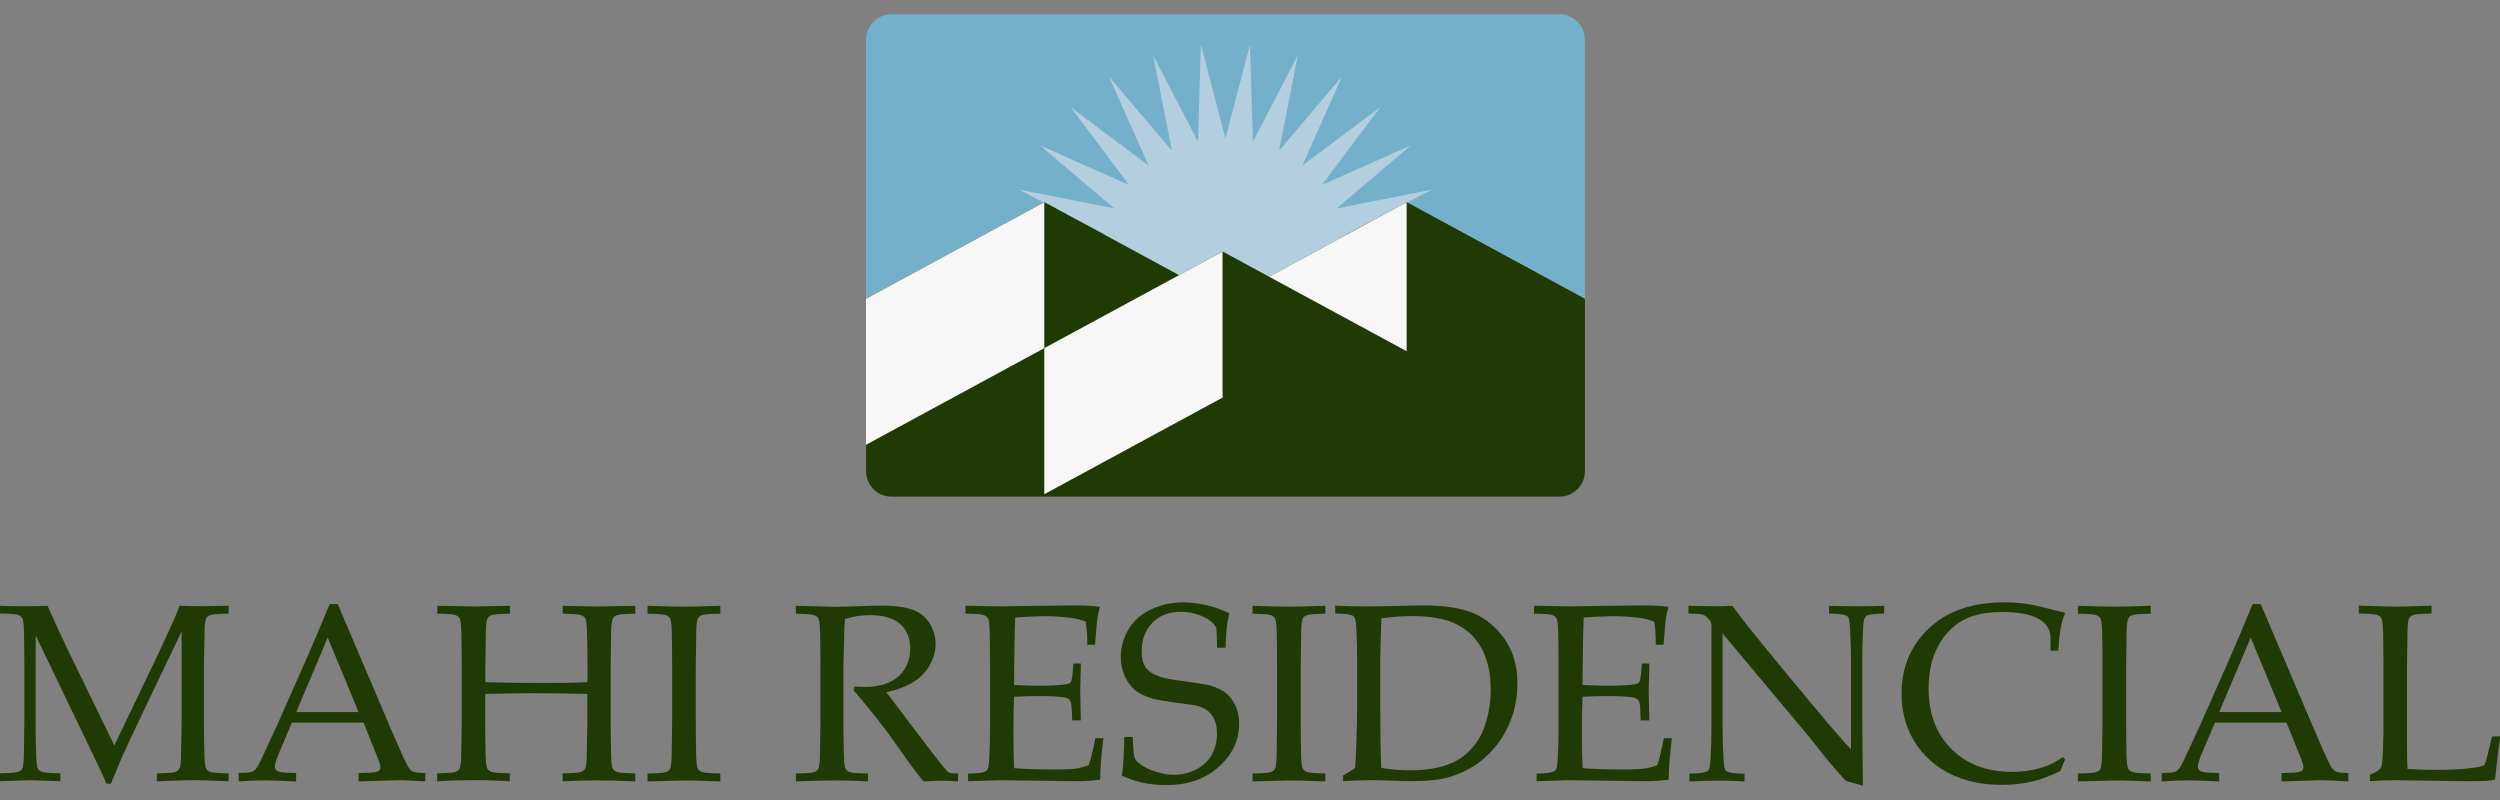 <?xml version="1.0" encoding="UTF-8"?>
<svg id="Capa_2" xmlns="http://www.w3.org/2000/svg" viewBox="0 0 350 112">
  <rect x="0" y="0" width="350" height="112" fill="#808080" stroke="none"/>
  <g>
    <path d="M218.31,2h-93.5c-1.97,0-3.57,1.6-3.57,3.57v36.26l24.96-13.53,18.86,10.22,6.1-3.31,6.5,3.53,19.26-10.44,24.96,13.53h0V5.57c0-1.97-1.6-3.57-3.57-3.57Z" style="fill: #75b0ca;"/>
    <polygon points="171.56 19.4 175 6.21 175.41 19.84 181.69 7.74 179.06 21.11 187.87 10.72 182.33 23.17 193.24 15 185.06 25.9 197.51 20.36 187.12 29.18 200.49 26.54 188.4 32.83 202.02 33.24 188.83 36.67 202.02 40.1 188.4 40.51 200.49 46.79 187.12 44.16 197.51 52.97 185.06 47.43 193.24 58.34 182.33 50.16 187.87 62.62 179.06 52.22 181.69 65.59 175.41 53.5 175 67.12 171.56 53.93 168.13 67.12 167.72 53.5 161.44 65.59 164.07 52.22 155.26 62.62 160.8 50.16 149.89 58.34 158.07 47.43 145.61 52.97 156.01 44.16 142.64 46.79 154.73 40.51 141.11 40.1 154.3 36.67 141.11 33.24 154.73 32.83 142.64 26.54 156.01 29.18 145.61 20.36 158.07 25.9 149.89 15 160.8 23.17 155.26 10.72 164.07 21.11 161.44 7.74 167.72 19.84 168.13 6.21 171.56 19.4" style="fill: #b3cedf;"/>
    <path d="M221.89,41.83l-24.96-13.53-19.26,10.44-6.5-3.53-6.1,3.31-18.86-10.22-24.96,13.53h0v24.13c0,1.97,1.6,3.57,3.57,3.57h93.5c1.97,0,3.57-1.6,3.57-3.57v-24.13h0Z" style="fill: #203a03;"/>
    <polygon points="146.2 48.74 121.24 62.27 121.24 41.83 146.2 28.3 146.2 48.74" style="fill: #f7f7f7;"/>
    <polygon points="171.16 55.66 146.2 69.19 146.2 48.74 171.16 35.22 171.16 55.66" style="fill: #f7f7f7;"/>
    <polygon points="177.67 38.74 196.93 28.3 196.93 49.17 177.67 38.74" style="fill: #f7f7f7;"/>
  </g>
  <g>
    <path d="M-.04,85.92v-1.11c1.21.05,2.37.07,3.48.07s2.19-.02,3.22-.07c1.01,2.31,1.94,4.33,2.79,6.07l6.56,13.49,5.92-12.37c1.61-3.37,2.69-5.77,3.23-7.2,1.22.05,2.25.07,3.1.07.77,0,2.02-.02,3.75-.07v1.11c-1.37.02-2.21.08-2.5.18-.29.1-.5.23-.61.41-.15.23-.24.79-.26,1.68-.01.23-.04,1.87-.09,4.91v8.01c0,1.57.02,3.1.07,4.58.03,1.1.12,1.75.25,1.95.13.21.35.36.64.46.29.1,1.13.16,2.5.18v1.11c-2.33-.1-3.97-.16-4.93-.16-.77,0-2.48.05-5.12.16v-1.11c1.37-.02,2.21-.08,2.51-.18.3-.1.5-.23.61-.41.15-.23.24-.79.26-1.68.01-.24.04-1.88.09-4.91v-12.7l-5.97,12.49c-.93,1.95-1.67,3.52-2.2,4.71-.38.86-.96,2.24-1.73,4.12h-.67c-.15-.44-.29-.79-.42-1.06l-1.18-2.51-8.27-17.18v12.13c0,1.57.02,3.1.07,4.58.03,1.1.12,1.75.25,1.95.13.21.35.36.64.46.29.1,1.13.16,2.5.18v1.11l-4.17-.14-4.31.14v-1.11c1.36-.02,2.19-.08,2.49-.18.3-.1.51-.23.62-.41.14-.23.22-.79.26-1.68.01-.24.03-1.88.07-4.91v-8.01c0-1.57-.02-3.1-.05-4.6-.03-1.1-.12-1.74-.25-1.95-.13-.2-.35-.35-.64-.45-.29-.1-1.13-.16-2.5-.18Z" style="fill: #203a03;"/>
    <path d="M33.42,109.39v-1.18c.91-.01,1.48-.05,1.7-.11.23-.06.43-.18.62-.36.19-.18.46-.64.82-1.39.21-.43.96-2.05,2.25-4.86l4.32-9.76c.47-1.07,1.48-3.46,3.03-7.16h1.12l7.39,17.35c1.2,2.81,2,4.58,2.39,5.29.22.4.46.67.72.8.26.13.84.2,1.76.21v1.18c-1.8-.12-3.06-.17-3.77-.17l-5.57.17v-1.18c1.29-.02,2.08-.06,2.35-.12.28-.06.46-.14.56-.25s.15-.24.15-.41c0-.25-.08-.58-.24-.99l-2.13-5.29h-10.02l-1.89,4.45c-.33.8-.5,1.38-.5,1.75,0,.16.05.29.14.4.13.15.32.25.59.31.43.09,1.18.14,2.25.16v1.18c-1.95-.1-3.41-.16-4.38-.16-1.12,0-2.34.05-3.67.16ZM41.46,99.69h8.74l-4.32-10.43-4.41,10.43Z" style="fill: #203a03;"/>
    <path d="M61.22,85.92v-1.11l5.29.1,4.88-.1v1.11c-1.37.02-2.21.08-2.5.18-.29.1-.5.23-.61.41-.14.23-.22.79-.26,1.68-.01.23-.03,1.87-.07,4.91v2.4c2.27.08,5.04.12,8.3.12,2.5,0,4.5-.04,6-.12v-2.4c0-1.57-.02-3.1-.07-4.6-.03-1.1-.12-1.74-.25-1.95-.13-.2-.35-.35-.64-.45-.29-.1-1.13-.16-2.5-.18v-1.11c2.48.07,4.18.1,5.1.1.35,0,2.03-.03,5.05-.1v1.11c-1.36.02-2.19.08-2.49.18-.3.1-.5.23-.61.41-.15.23-.24.79-.28,1.68-.01.23-.03,1.87-.07,4.91v8c0,1.57.02,3.09.07,4.58.02,1.1.1,1.75.23,1.95.13.21.35.36.65.46.3.1,1.13.16,2.49.18v1.12c-2.23-.09-4.05-.14-5.47-.14-1.51,0-3.07.05-4.69.14v-1.12c1.37-.02,2.21-.08,2.5-.18.29-.1.5-.23.61-.41.15-.23.24-.79.26-1.68.01-.24.04-1.88.09-4.91v-3.94c-3.23-.07-5.68-.1-7.35-.1-1.82,0-4.14.03-6.95.1v3.94c0,1.57.02,3.09.05,4.58.03,1.09.12,1.74.25,1.95s.35.36.64.46c.29.1,1.13.16,2.5.18v1.12c-1.56-.1-3.16-.16-4.81-.16-1.8,0-3.59.05-5.36.16v-1.12c1.36-.02,2.19-.08,2.49-.18.3-.1.51-.23.62-.41.14-.23.22-.79.26-1.68.01-.24.03-1.88.07-4.91v-8c0-1.57-.02-3.1-.05-4.6-.03-1.09-.12-1.74-.25-1.94-.13-.2-.35-.35-.64-.45-.29-.1-1.13-.16-2.5-.18Z" style="fill: #203a03;"/>
    <path d="M100.85,108.29v1.11c-2.46-.09-4.07-.14-4.84-.14l-5.35.14v-1.11c1.36-.02,2.19-.08,2.49-.18.3-.1.51-.23.62-.41.14-.23.22-.79.26-1.68.01-.24.03-1.88.07-4.91v-8.01c0-1.57-.02-3.1-.05-4.6-.03-1.1-.12-1.74-.25-1.95-.13-.2-.35-.35-.64-.45-.29-.1-1.13-.16-2.5-.18v-1.11c2.2.08,3.9.12,5.1.12s2.85-.04,5.09-.12v1.11c-1.37.02-2.21.08-2.5.18-.29.1-.5.23-.61.41-.14.23-.22.79-.26,1.68-.01.23-.03,1.87-.07,4.91v8.01c0,1.57.02,3.1.05,4.58.03,1.1.12,1.75.25,1.95.13.21.35.36.64.46.29.1,1.13.16,2.5.18Z" style="fill: #203a03;"/>
    <path d="M111.42,85.92v-1.11c.45.01,1.14.03,2.06.05l3.32.09c.66,0,1.68-.02,3.06-.07,1.8-.07,2.84-.1,3.13-.1,2.2,0,3.81.2,4.82.59,1.01.39,1.79,1.03,2.34,1.91.55.88.83,1.84.83,2.88,0,.97-.26,1.93-.78,2.89-.52.96-1.27,1.75-2.26,2.39-.99.63-2.27,1.12-3.85,1.47.29.4.97,1.3,2.04,2.7l4.36,5.74c1.25,1.6,1.97,2.5,2.18,2.68.1.08.21.14.31.17.17.06.55.09,1.14.09v1.11c-.88-.07-1.64-.1-2.3-.1s-1.52.03-2.51.1c-.75-.86-2.01-2.55-3.77-5.07-.98-1.4-1.85-2.56-2.59-3.49-1.21-1.55-2.36-2.95-3.46-4.2l.17-.52c.6.03,1.06.05,1.37.05,2.1,0,3.69-.5,4.77-1.49,1.08-.99,1.63-2.3,1.63-3.93,0-1.42-.47-2.55-1.4-3.38s-2.35-1.25-4.24-1.25c-1.19,0-2.35.18-3.49.54-.05.62-.08,1.21-.1,1.75-.01.16-.05,1.84-.12,5.03v7.68c0,1.57.02,3.1.07,4.58.02,1.1.1,1.75.23,1.95s.35.36.65.46c.3.1,1.13.16,2.49.18v1.11c-1.64-.09-3.14-.14-4.51-.14-1.11,0-2.97.05-5.59.14v-1.11c1.36-.02,2.19-.08,2.49-.18.3-.1.51-.23.62-.41.14-.23.22-.79.26-1.68.01-.24.03-1.88.07-4.91v-8.01c0-1.57-.02-3.1-.05-4.6-.03-1.1-.12-1.74-.25-1.95-.13-.2-.35-.35-.64-.45-.29-.1-1.13-.16-2.5-.18Z" style="fill: #203a03;"/>
    <path d="M135.53,109.39v-1.09c1.21-.01,2.01-.1,2.39-.28.16-.07.28-.18.35-.33.12-.23.2-.84.24-1.82.07-1.52.1-2.84.1-3.94v-8.84c0-1.57-.02-3.1-.05-4.6-.03-1.1-.12-1.74-.25-1.95-.13-.2-.35-.35-.64-.45-.29-.1-1.13-.16-2.5-.18v-1.11l4.93.1,5.22-.09c2.5-.03,4.32-.05,5.45-.05s2.22.06,3.23.19c-.18.66-.31,1.23-.38,1.71-.02.1-.13,1.3-.31,3.6h-1.09c.01-1.18-.06-2.25-.22-3.22-.63-.27-1.33-.44-2.09-.54-1.29-.16-2.58-.24-3.87-.24-.28,0-.89.02-1.85.07-.96.05-1.64.09-2.06.12-.05,1.28-.08,2.48-.1,3.6l-.07,5.85c1.35.07,2.59.1,3.72.1,1.37,0,2.54-.06,3.51-.19.37-.05.61-.14.71-.28s.2-.61.28-1.42l.1-1.21h1.04v.33l-.09,3.6.09,4.03h-1.21l-.05-1.18c-.02-.85-.1-1.38-.23-1.59-.13-.21-.38-.35-.75-.43-.66-.14-1.93-.21-3.82-.21-.77,0-1.87.03-3.29.09-.06,1.15-.09,2.87-.09,5.14,0,2.13.03,3.75.09,4.86,1.66.13,3.52.19,5.59.19,1.46,0,2.51-.05,3.13-.14.62-.09,1.2-.25,1.73-.47.14-.36.28-.84.42-1.45.25-1.03.42-1.8.5-2.32h1.14c-.3,2.33-.45,4.26-.45,5.8-.99.15-2.2.22-3.62.22l-10.33-.14c-.15,0-1.66.05-4.53.14Z" style="fill: #203a03;"/>
    <path d="M157.07,108.55c.18-1.11.29-2.9.33-5.38h1.18c.06,1.68.15,2.68.29,2.98.13.31.45.63.96.98.51.35,1.19.65,2.04.93.85.27,1.68.41,2.47.41,1.16,0,2.24-.27,3.22-.8.98-.54,1.7-1.24,2.15-2.11.45-.87.67-1.8.67-2.79,0-.76-.11-1.42-.34-1.97-.23-.55-.57-1-1.03-1.34-.46-.34-1.03-.58-1.71-.72-.43-.07-1.28-.18-2.56-.35-1.28-.16-2.37-.34-3.27-.54-1.2-.37-2.08-.8-2.65-1.3-.57-.5-1.02-1.15-1.38-1.95-.35-.81-.53-1.68-.53-2.61,0-1.36.35-2.64,1.06-3.85.71-1.21,1.76-2.14,3.15-2.81,1.39-.67,2.9-1,4.52-1,.98,0,2.05.13,3.21.39,1.16.26,2.24.64,3.24,1.15-.16.73-.28,1.4-.35,2.03s-.12,1.55-.16,2.78h-1.18c-.03-1.78-.09-2.74-.16-2.91-.29-.42-.68-.79-1.18-1.12-1.19-.67-2.43-1-3.72-1-1.67,0-3.01.51-4,1.53-1,1.02-1.5,2.34-1.5,3.97,0,.98.18,1.74.54,2.27.36.54,1,.96,1.92,1.29.63.22,1.67.42,3.11.61,1.44.19,2.74.39,3.89.61,1.08.32,1.89.71,2.4,1.15.52.44.95,1.03,1.28,1.75.33.72.5,1.56.5,2.53,0,2.29-.95,4.29-2.85,6-1.9,1.71-4.37,2.56-7.39,2.56-2.28,0-4.35-.45-6.21-1.35Z" style="fill: #203a03;"/>
    <path d="M185.54,108.29v1.11c-2.46-.09-4.07-.14-4.84-.14l-5.35.14v-1.11c1.36-.02,2.19-.08,2.49-.18.3-.1.51-.23.62-.41.14-.23.22-.79.26-1.68.01-.24.03-1.88.07-4.91v-8.01c0-1.57-.02-3.1-.05-4.6-.03-1.1-.12-1.74-.25-1.95-.13-.2-.35-.35-.64-.45-.29-.1-1.13-.16-2.5-.18v-1.11c2.2.08,3.9.12,5.1.12s2.85-.04,5.09-.12v1.11c-1.37.02-2.21.08-2.5.18-.29.1-.5.23-.61.41-.14.23-.22.79-.26,1.68-.01.23-.03,1.87-.07,4.91v8.01c0,1.57.02,3.1.05,4.58.03,1.1.12,1.75.25,1.95.13.21.35.36.64.46.29.1,1.13.16,2.5.18Z" style="fill: #203a03;"/>
    <path d="M188.03,109.39v-.83c.67-.38,1.23-.73,1.68-1.04.07-.78.13-1.87.17-3.27.08-2.38.12-4.02.12-4.95v-7.06c0-1.13-.03-2.46-.1-3.98-.05-.96-.13-1.55-.24-1.78-.08-.15-.2-.26-.36-.33-.38-.16-1.17-.25-2.37-.26v-1.09c1.68.07,3.17.1,4.46.1.99,0,2.34-.02,4.06-.07,1.71-.05,3.04-.07,3.99-.07,2.83,0,5.1.36,6.82,1.08,1.72.72,3.18,1.93,4.38,3.62,1.2,1.7,1.8,3.77,1.8,6.21,0,1.75-.28,3.4-.85,4.93-.57,1.53-1.33,2.87-2.3,4.02-.97,1.15-2.01,2.06-3.11,2.72-1.11.67-2.27,1.17-3.49,1.51-1.22.34-2.89.51-5.01.51-.7,0-1.65-.02-2.85-.07-1.57-.05-2.59-.07-3.08-.07-.7,0-1.94.05-3.7.14ZM193.4,107.51c1.27.22,2.61.33,4.01.33s2.74-.13,3.85-.38c1.11-.25,2.06-.61,2.85-1.07.79-.46,1.55-1.14,2.29-2.04.74-.9,1.31-2.05,1.7-3.45.4-1.4.6-2.85.6-4.35,0-2.15-.38-3.99-1.15-5.53-.77-1.54-1.92-2.72-3.47-3.54-1.55-.82-3.67-1.23-6.37-1.23-1.42,0-2.86.11-4.32.33-.03.57-.06,1.57-.09,3.01l-.07,2.51v6.9l.05,5.36c.01.82.05,1.87.1,3.15Z" style="fill: #203a03;"/>
    <path d="M215.12,109.39v-1.09c1.21-.01,2.01-.1,2.39-.28.16-.07.28-.18.35-.33.12-.23.2-.84.24-1.82.07-1.52.1-2.84.1-3.94v-8.84c0-1.57-.02-3.1-.05-4.6-.03-1.1-.12-1.74-.25-1.95-.13-.2-.35-.35-.64-.45-.29-.1-1.13-.16-2.5-.18v-1.11l4.93.1,5.22-.09c2.5-.03,4.32-.05,5.45-.05s2.22.06,3.23.19c-.18.66-.31,1.23-.38,1.71-.02.1-.13,1.3-.31,3.6h-1.09c.01-1.18-.06-2.25-.22-3.22-.63-.27-1.33-.44-2.09-.54-1.29-.16-2.58-.24-3.87-.24-.28,0-.89.02-1.85.07-.96.05-1.64.09-2.06.12-.05,1.28-.08,2.48-.1,3.6l-.07,5.85c1.35.07,2.59.1,3.72.1,1.37,0,2.54-.06,3.51-.19.37-.05.61-.14.71-.28s.2-.61.28-1.42l.1-1.21h1.04v.33l-.09,3.6.09,4.03h-1.21l-.05-1.18c-.02-.85-.1-1.38-.23-1.59-.13-.21-.38-.35-.75-.43-.66-.14-1.93-.21-3.82-.21-.77,0-1.87.03-3.29.09-.06,1.15-.09,2.87-.09,5.14,0,2.13.03,3.75.09,4.86,1.66.13,3.52.19,5.59.19,1.46,0,2.51-.05,3.13-.14.62-.09,1.2-.25,1.73-.47.14-.36.28-.84.42-1.45.25-1.03.42-1.8.5-2.32h1.14c-.3,2.33-.45,4.26-.45,5.8-.99.15-2.2.22-3.62.22l-10.33-.14c-.15,0-1.66.05-4.53.14Z" style="fill: #203a03;"/>
    <path d="M236.52,109.39v-1.09c1.21-.01,2.01-.1,2.39-.28.16-.07.28-.18.35-.33.12-.23.2-.84.24-1.82.07-1.52.1-2.84.1-3.94v-14.1c0-.38-.02-.63-.07-.74-.09-.21-.3-.46-.62-.74-.21-.18-.45-.3-.72-.35-.27-.05-.87-.08-1.81-.1v-1.09c1.93.05,3.14.07,3.63.07.84,0,1.68-.02,2.51-.07.98,1.28,1.7,2.23,2.16,2.84l3.58,4.41,5.22,6.3c1.67,2.01,3.02,3.59,4.03,4.74.65.76,1.19,1.36,1.63,1.8v-12.65c0-1.13-.04-2.46-.12-3.98-.05-.96-.12-1.55-.22-1.78-.08-.15-.2-.26-.36-.33-.38-.16-1.17-.25-2.37-.26v-1.09c1.36.05,2.74.07,4.13.07,1.31,0,2.51-.02,3.58-.07v1.09c-1.2.01-1.99.1-2.37.26-.16.07-.28.18-.35.35-.12.22-.2.82-.24,1.82-.07,1.52-.1,2.83-.1,3.93v8.32c0,1.68.03,4.83.09,9.43l-1.78-.52-.42-.09c-.07-.02-.13-.06-.19-.1-.08-.06-.3-.29-.66-.69-.96-1.08-1.66-1.9-2.11-2.46l-2.23-2.82-12.26-14.65v13.27c0,1.13.04,2.46.12,4,.05.96.12,1.55.22,1.76.08.16.2.28.36.35.38.16,1.17.25,2.37.26v1.09c-1.01-.08-2.13-.12-3.36-.12-1.34,0-2.79.04-4.36.12Z" style="fill: #203a03;"/>
    <path d="M289.11,106.33l-.67,1.61c-1.35.68-2.67,1.17-3.96,1.48-1.29.31-2.7.46-4.22.46-1.79,0-3.45-.22-4.98-.67-1.53-.45-2.87-1.09-4.02-1.93-1.15-.84-2.08-1.77-2.81-2.81s-1.28-2.17-1.66-3.38c-.38-1.22-.57-2.55-.57-4,0-3.68,1.28-6.73,3.85-9.14,2.57-2.42,6.07-3.62,10.51-3.62,1.05,0,2.02.06,2.91.18.89.12,1.98.35,3.27.69,1.29.34,2.07.54,2.36.6-.25.63-.44,1.26-.57,1.87-.18.98-.31,2.12-.38,3.41h-1.09l-.02-2.04c-.12-1.13-.74-1.97-1.88-2.53s-2.8-.83-4.99-.83c-1.64.02-3.03.23-4.17.63-1.14.4-2.15,1.03-3.02,1.89-.87.86-1.58,1.95-2.14,3.27s-.84,2.98-.85,4.97c0,3.49,1.07,6.31,3.2,8.43,2.13,2.13,4.95,3.19,8.46,3.19,1.58,0,3.04-.22,4.39-.66.92-.3,1.84-.77,2.75-1.42l.29.36Z" style="fill: #203a03;"/>
    <path d="M301.1,108.29v1.11c-2.46-.09-4.07-.14-4.84-.14l-5.35.14v-1.11c1.36-.02,2.19-.08,2.49-.18.3-.1.51-.23.62-.41.14-.23.22-.79.26-1.68.01-.24.03-1.88.07-4.91v-8.01c0-1.57-.02-3.1-.05-4.6-.03-1.1-.12-1.74-.25-1.95-.13-.2-.35-.35-.64-.45-.29-.1-1.13-.16-2.5-.18v-1.11c2.2.08,3.9.12,5.1.12s2.85-.04,5.09-.12v1.11c-1.37.02-2.21.08-2.5.18-.29.1-.5.23-.61.41-.14.23-.22.79-.26,1.68-.01.23-.03,1.87-.07,4.91v8.01c0,1.57.02,3.1.05,4.58.03,1.1.12,1.75.25,1.95.13.21.35.36.64.46.29.1,1.13.16,2.5.18Z" style="fill: #203a03;"/>
    <path d="M302.64,109.39v-1.18c.91-.01,1.48-.05,1.7-.11.23-.06.43-.18.62-.36.19-.18.46-.64.82-1.39.21-.43.96-2.05,2.25-4.86l4.32-9.76c.47-1.07,1.48-3.46,3.03-7.16h1.12l7.39,17.35c1.2,2.81,2,4.58,2.39,5.29.22.4.46.67.72.8.26.13.84.2,1.76.21v1.18c-1.8-.12-3.06-.17-3.77-.17l-5.57.17v-1.18c1.29-.02,2.08-.06,2.35-.12.28-.06.46-.14.56-.25s.15-.24.15-.41c0-.25-.08-.58-.24-.99l-2.13-5.29h-10.02l-1.89,4.45c-.33.8-.5,1.38-.5,1.75,0,.16.05.29.14.4.13.15.32.25.59.31.43.09,1.18.14,2.25.16v1.18c-1.95-.1-3.41-.16-4.38-.16-1.12,0-2.34.05-3.67.16ZM310.68,99.69h8.74l-4.32-10.43-4.41,10.43Z" style="fill: #203a03;"/>
    <path d="M331.79,109.39v-.9c.72-.33,1.17-.6,1.37-.8.12-.1.2-.24.24-.4.1-.32.17-1.01.21-2.08.05-1.58.07-2.52.07-2.82v-9.31c0-1.57-.02-3.1-.05-4.6-.03-1.1-.12-1.74-.25-1.95-.13-.2-.35-.35-.64-.45-.29-.1-1.13-.16-2.5-.18v-1.11c2.81.09,4.56.14,5.22.14.74,0,2.39-.05,4.96-.14v1.11c-1.37.02-2.21.08-2.5.18-.29.1-.5.23-.61.41-.14.23-.22.79-.26,1.68-.01.23-.03,1.87-.07,4.91v11.62c0,1.21.02,2.2.07,2.96,1.31.08,2.62.12,3.91.12,3.25,0,5.53-.21,6.83-.62.15-.35.28-.74.4-1.19l.69-2.87h1.16c-.25,1.72-.5,3.74-.74,6.05-.47.09-.85.15-1.12.17-.6.03-1.52.05-2.77.05l-10.24-.14c-1.11,0-2.23.05-3.37.14Z" style="fill: #203a03;"/>
  </g>
</svg>